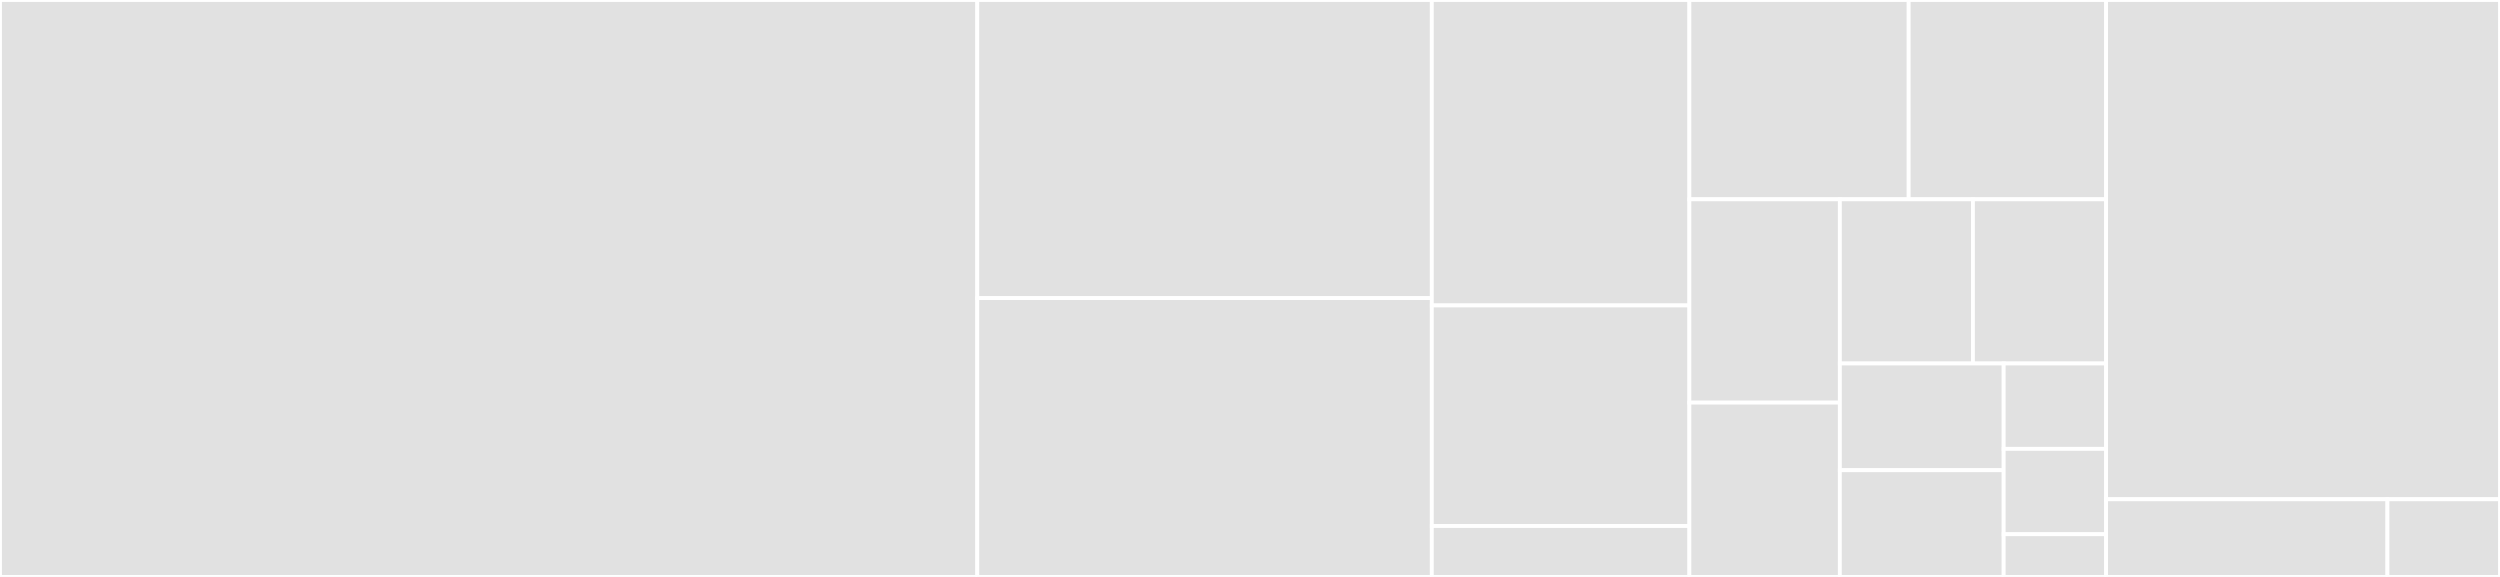<svg baseProfile="full" width="650" height="150" viewBox="0 0 650 150" version="1.1"
xmlns="http://www.w3.org/2000/svg" xmlns:ev="http://www.w3.org/2001/xml-events"
xmlns:xlink="http://www.w3.org/1999/xlink">

<rect x="0" y="0" width="650" height="150" fill="#333333" stroke="none"/>

<style>rect.s{mask:url(#mask);}</style>
<defs>
  <pattern id="white" width="4" height="4" patternUnits="userSpaceOnUse" patternTransform="rotate(45)">
    <rect width="2" height="2" transform="translate(0,0)" fill="white"></rect>
  </pattern>
  <mask id="mask">
    <rect x="0" y="0" width="100%" height="100%" fill="url(#white)"></rect>
  </mask>
</defs>

<rect x="0" y="0" width="254.091" height="150.0" fill="#e1e1e1" stroke="white" stroke-width="1" class=" tooltipped" data-content="src/TabList.js"><title>src/TabList.js</title></rect>
<rect x="254.091" y="0" width="118.182" height="77.5" fill="#e1e1e1" stroke="white" stroke-width="1" class=" tooltipped" data-content="src/AsyncPanel.js"><title>src/AsyncPanel.js</title></rect>
<rect x="254.091" y="77.5" width="118.182" height="72.5" fill="#e1e1e1" stroke="white" stroke-width="1" class=" tooltipped" data-content="src/Tabs.js"><title>src/Tabs.js</title></rect>
<rect x="372.273" y="0" width="66.97" height="79.412" fill="#e1e1e1" stroke="white" stroke-width="1" class=" tooltipped" data-content="src/Tab.js"><title>src/Tab.js</title></rect>
<rect x="372.273" y="79.412" width="66.97" height="57.353" fill="#e1e1e1" stroke="white" stroke-width="1" class=" tooltipped" data-content="src/utils/countTab.js"><title>src/utils/countTab.js</title></rect>
<rect x="372.273" y="136.765" width="66.97" height="13.235" fill="#e1e1e1" stroke="white" stroke-width="1" class=" tooltipped" data-content="src/utils/isType.js"><title>src/utils/isType.js</title></rect>
<rect x="439.242" y="0" width="57.018" height="51.818" fill="#e1e1e1" stroke="white" stroke-width="1" class=" tooltipped" data-content="src/IconSvg.js"><title>src/IconSvg.js</title></rect>
<rect x="496.26" y="0" width="51.316" height="51.818" fill="#e1e1e1" stroke="white" stroke-width="1" class=" tooltipped" data-content="src/PanelList.js"><title>src/PanelList.js</title></rect>
<rect x="439.242" y="51.818" width="39.12" height="52.867" fill="#e1e1e1" stroke="white" stroke-width="1" class=" tooltipped" data-content="src/SortMethod.js"><title>src/SortMethod.js</title></rect>
<rect x="439.242" y="104.685" width="39.12" height="45.315" fill="#e1e1e1" stroke="white" stroke-width="1" class=" tooltipped" data-content="src/DragTab.js"><title>src/DragTab.js</title></rect>
<rect x="478.363" y="51.818" width="34.606" height="42.688" fill="#e1e1e1" stroke="white" stroke-width="1" class=" tooltipped" data-content="src/DragTabList.js"><title>src/DragTabList.js</title></rect>
<rect x="512.969" y="51.818" width="34.606" height="42.688" fill="#e1e1e1" stroke="white" stroke-width="1" class=" tooltipped" data-content="src/Panel.js"><title>src/Panel.js</title></rect>
<rect x="478.363" y="94.506" width="42.593" height="27.747" fill="#e1e1e1" stroke="white" stroke-width="1" class=" tooltipped" data-content="src/TabModal.js"><title>src/TabModal.js</title></rect>
<rect x="478.363" y="122.253" width="42.593" height="27.747" fill="#e1e1e1" stroke="white" stroke-width="1" class=" tooltipped" data-content="src/ExtraButton.js"><title>src/ExtraButton.js</title></rect>
<rect x="520.955" y="94.506" width="26.62" height="22.198" fill="#e1e1e1" stroke="white" stroke-width="1" class=" tooltipped" data-content="src/CloseButton.js"><title>src/CloseButton.js</title></rect>
<rect x="520.955" y="116.704" width="26.62" height="22.198" fill="#e1e1e1" stroke="white" stroke-width="1" class=" tooltipped" data-content="src/index.js"><title>src/index.js</title></rect>
<rect x="520.955" y="138.901" width="26.62" height="11.099" fill="#e1e1e1" stroke="white" stroke-width="1" class=" tooltipped" data-content="src/helpers/delete.js"><title>src/helpers/delete.js</title></rect>
<rect x="547.576" y="0" width="102.424" height="129.808" fill="#e1e1e1" stroke="white" stroke-width="1" class=" tooltipped" data-content="test/tabListTest.js"><title>test/tabListTest.js</title></rect>
<rect x="547.576" y="129.808" width="73.16" height="20.192" fill="#e1e1e1" stroke="white" stroke-width="1" class=" tooltipped" data-content="test/enzyme-setup.js"><title>test/enzyme-setup.js</title></rect>
<rect x="620.736" y="129.808" width="29.264" height="20.192" fill="#e1e1e1" stroke="white" stroke-width="1" class=" tooltipped" data-content="test/shim.js"><title>test/shim.js</title></rect>
</svg>